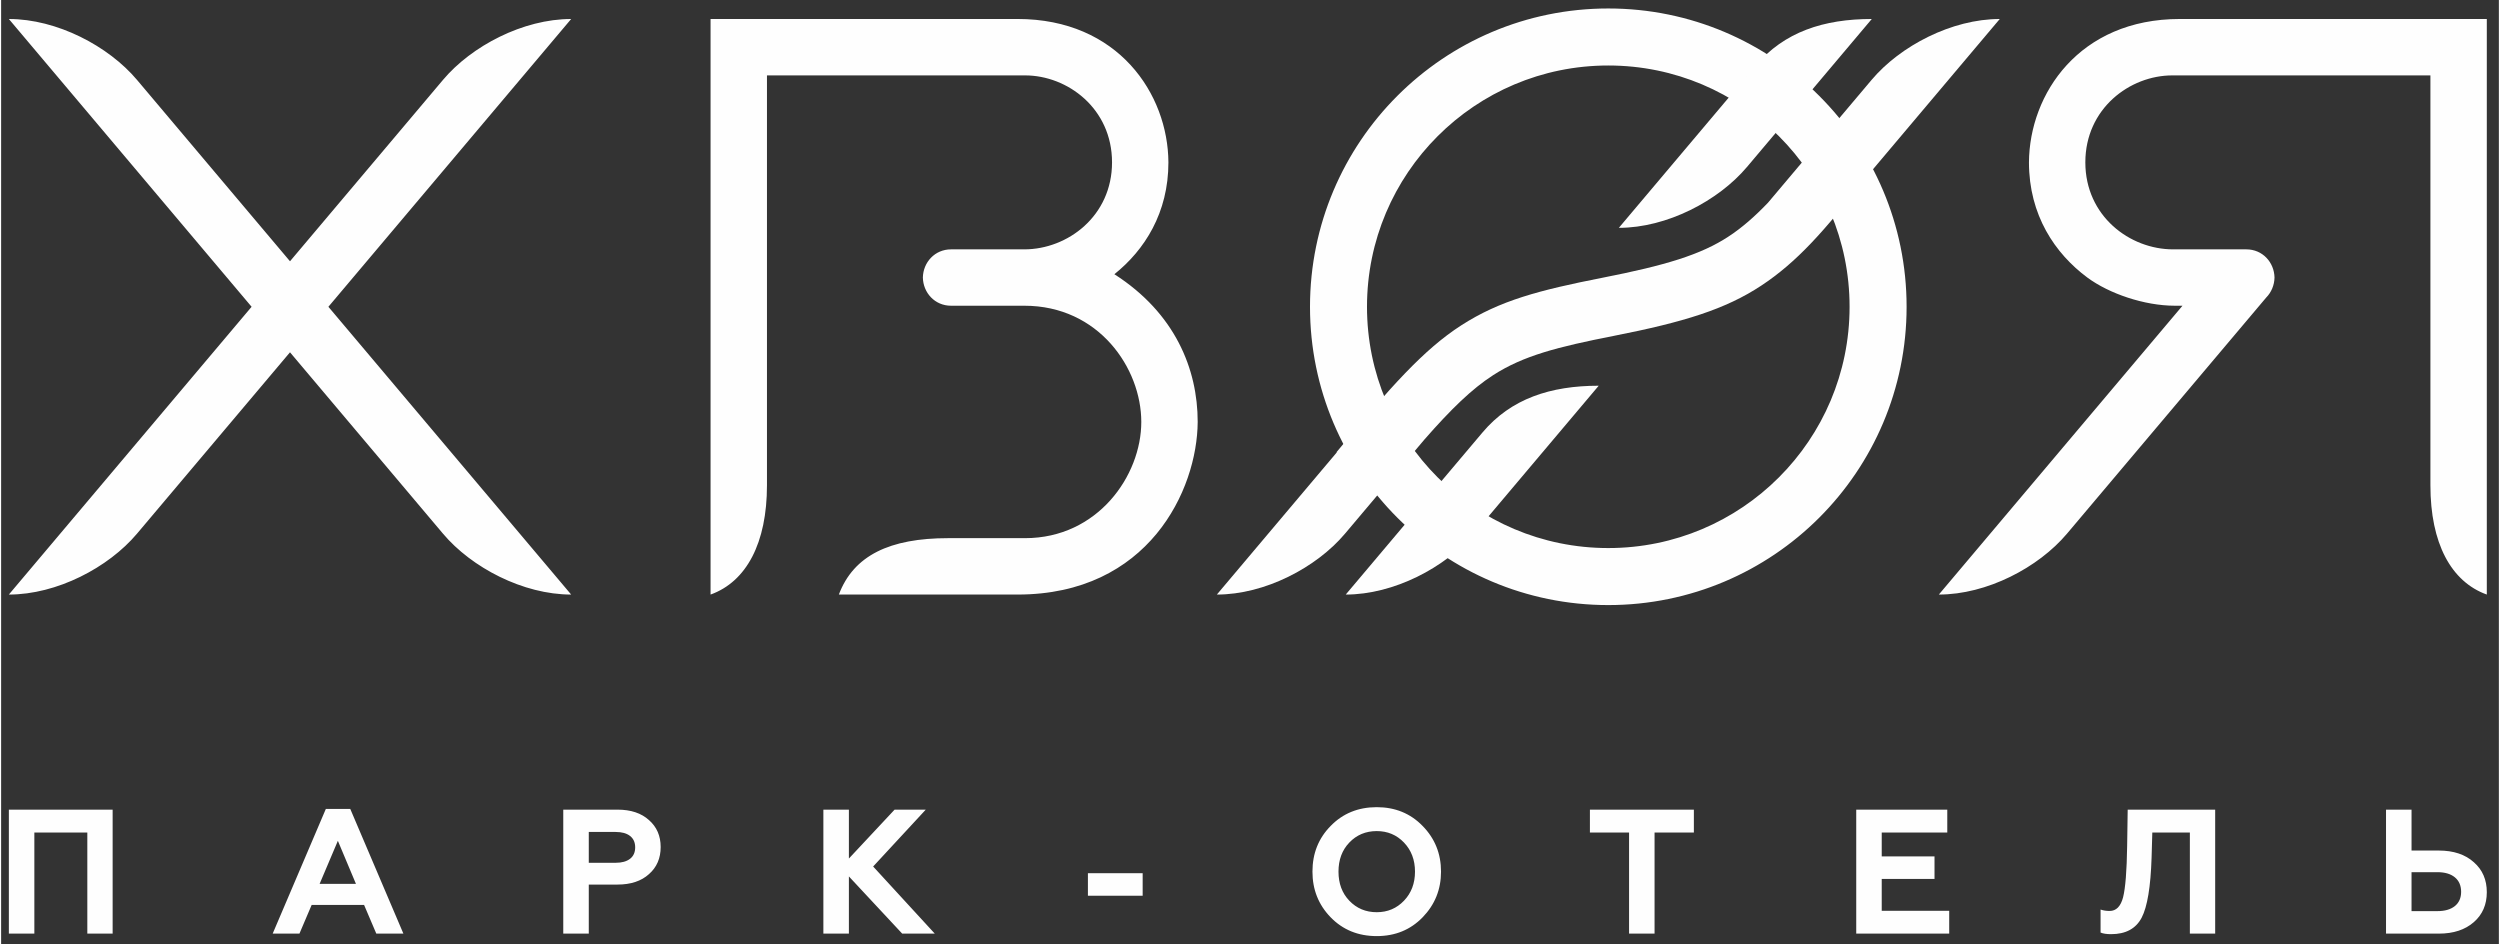 <?xml version="1.0" encoding="UTF-8"?> <!-- Creator: CorelDRAW 2020 (64-Bit) --> <svg xmlns="http://www.w3.org/2000/svg" xmlns:xlink="http://www.w3.org/1999/xlink" xmlns:xodm="http://www.corel.com/coreldraw/odm/2003" xml:space="preserve" width="969px" height="366px" style="shape-rendering:geometricPrecision; text-rendering:geometricPrecision; image-rendering:optimizeQuality; fill-rule:evenodd; clip-rule:evenodd" viewBox="0 0 969 366.33"><rect x="0" y="0" width="969" height="366.33" fill="#333333" stroke="none"/> <defs> <style type="text/css"> <![CDATA[ .fil0 {fill:#FEFEFE} ]]> </style> </defs> <g id="Layer_x0020_1">  <g id="_1882758364496"> <path class="fil0" d="M964.32 7.37c0,74.43 0,148.86 0,223.29 -13.91,-5 -21.88,-19.97 -21.88,-42.38l0 -159.03 -100.12 0c-16.5,0 -33.75,12.87 -33.75,33.74 0,20.84 17.25,33.75 34.04,33.75 10.7,0 15.45,0 28.41,0 6.33,0 10.82,5.04 10.94,10.93 -0.06,2.98 -1.24,5.75 -3.21,7.75l-77.3 91.62c-11.08,13.14 -31.05,23.62 -49.71,23.62l94.52 -112.05 -3.02 0c-11.78,-0.02 -25.42,-4.67 -33.9,-10.94 -12.53,-9.31 -22.64,-24.2 -22.64,-44.68 0.16,-26.5 19.46,-55.62 58.51,-55.62 39.7,0 79.4,0 119.11,0zm-951.43 354.83l-9.89 0 0 -48.1 40.26 0 0 48.1 -9.82 0 0 -39.23 -20.55 0 0 39.23zm102.84 0l-10.38 0 20.62 -48.37 9.48 0 20.61 48.37 -10.51 0 -4.74 -11.13 -20.34 0 -4.74 11.13zm14.91 -36.01l-7.08 16.7 14.09 0 -7.01 -16.7zm97.34 36.01l-9.9 0 0 -48.1 21.03 0c5.17,0 9.25,1.35 12.23,4.06 3.02,2.65 4.53,6.13 4.53,10.44 0,4.35 -1.51,7.86 -4.53,10.51 -2.98,2.71 -7.06,4.06 -12.23,4.06l-11.13 0 0 19.03zm0 -39.44l0 11.96 10.44 0c2.38,0 4.24,-0.52 5.57,-1.55 1.33,-1.03 1.99,-2.51 1.99,-4.43 0,-1.92 -0.66,-3.4 -1.99,-4.43 -1.33,-1.04 -3.19,-1.55 -5.57,-1.55l-10.44 0zm100.91 39.44l-9.9 0 0 -48.1 9.9 0 0 18.97 17.73 -18.97 12.09 0 -20.41 22.06 23.91 26.04 -12.64 0 -20.68 -22.19 0 22.19zm113.97 -14.7l-21.24 0 0 -8.73 21.24 0 0 8.73zm80.16 1.92c2.84,2.98 6.39,4.47 10.65,4.47 4.21,0 7.74,-1.49 10.58,-4.47 2.84,-2.98 4.26,-6.73 4.26,-11.27 0,-4.53 -1.42,-8.29 -4.26,-11.27 -2.84,-2.98 -6.37,-4.46 -10.58,-4.46 -4.26,0 -7.81,1.48 -10.65,4.46 -2.8,2.93 -4.19,6.69 -4.19,11.27 0,4.58 1.39,8.34 4.19,11.27zm-14.29 -11.27c0,-7.05 2.35,-12.96 7.07,-17.73 4.72,-4.85 10.68,-7.28 17.87,-7.28 7.14,0 13.08,2.43 17.79,7.28 4.77,4.86 7.15,10.77 7.15,17.73 0,6.92 -2.38,12.83 -7.15,17.73 -4.71,4.85 -10.65,7.28 -17.79,7.28 -7.19,0 -13.15,-2.43 -17.87,-7.28 -4.72,-4.86 -7.07,-10.76 -7.07,-17.73zm107.64 -15.18l0 -8.87 40.33 0 0 8.87 -15.25 0 0 39.23 -9.89 0 0 -39.23 -15.19 0zm139.39 39.23l-36.07 0 0 -48.1 35.32 0 0 8.87 -25.43 0 0 9.27 20.48 0 0 8.73 -20.48 0 0 12.37 26.18 0 0 8.86zm58.72 -0.41l0 -8.93c1.01,0.36 2.18,0.55 3.51,0.55 2.56,0 4.3,-1.77 5.22,-5.29 0.92,-3.63 1.44,-10.27 1.58,-19.93l0.21 -14.09 33.94 0 0 48.1 -9.82 0 0 -39.23 -14.57 0 -0.28 9.75c-0.36,11.32 -1.65,19.08 -3.85,23.3 -2.24,4.26 -6.2,6.39 -11.88,6.39 -1.74,0 -3.09,-0.21 -4.06,-0.62zm131.22 0.41l-20.48 0 0 -48.1 9.9 0 0 15.87 10.58 0c5.72,0 10.26,1.52 13.6,4.54 3.35,2.93 5.02,6.8 5.02,11.61 0,4.81 -1.67,8.68 -5.02,11.61 -3.39,2.98 -7.92,4.47 -13.6,4.47zm-10.58 -23.84l0 15.11 10.03 0c2.88,0 5.14,-0.65 6.77,-1.95 1.62,-1.31 2.44,-3.15 2.44,-5.54 0,-2.42 -0.82,-4.3 -2.44,-5.63 -1.63,-1.33 -3.89,-1.99 -6.77,-1.99l-10.03 0zm-311.62 -335.07c63.91,0 115.73,51.81 115.73,115.73 0,63.91 -51.82,115.72 -115.73,115.72 -63.91,0 -115.72,-51.81 -115.72,-115.72 0,-63.92 51.81,-115.73 115.72,-115.73zm0 22.12c51.7,0 93.61,41.91 93.61,93.61 0,51.69 -41.91,93.6 -93.61,93.6 -51.69,0 -93.61,-41.91 -93.61,-93.6 0,-51.7 41.92,-93.61 93.61,-93.61zm-348.27 -18.04c0,74.43 0,148.86 0,223.29 13.91,-5 21.88,-19.97 21.88,-42.38l0 -159.03 100.13 0c16.49,0 33.74,12.87 33.74,33.74 0,20.84 -17.25,33.75 -34.04,33.75 -10.69,0 -15.44,0 -28.41,0 -6.32,0 -10.82,5.04 -10.94,10.93 0.12,5.9 4.62,10.94 10.94,10.94 12.97,0 17.72,0.01 28.41,0 28.88,-0.02 45.39,24.24 45.39,45.08 0,20.87 -16.93,45.09 -45.09,45.09 -9.96,0 -19.91,0 -29.86,0 -22.56,0 -36.65,6.67 -42.38,21.88 23.12,0 46.23,0 69.35,0 50.71,0 69.7,-40.47 69.86,-66.98 0,-20.48 -8.76,-42.19 -32.32,-57.29l-0.01 0c11.74,-9.38 20.98,-23.83 20.97,-43.4 -0.15,-26.5 -19.46,-55.62 -58.5,-55.62 -39.71,0 -79.41,0 -119.12,0zm-272.23 0c18.65,0 38.63,10.48 49.71,23.62l59.36 70.37 59.36 -70.37c11.08,-13.14 31.06,-23.62 49.72,-23.62l-94.18 111.64 0 0.01 94.18 111.64c-18.66,0 -38.64,-10.48 -49.72,-23.62l-59.36 -70.37 -59.36 70.37c-11.08,13.14 -31.06,23.62 -49.71,23.62l94.17 -111.64 0 -0.01 -94.17 -111.64z"></path> <path class="fil0" d="M521.64 230.66c18.66,0 38.64,-10.48 49.72,-23.62l20.92 -24.8 27.5 -32.6c-18.66,0 -34.01,5 -45.09,18.14l-12.21 14.46 -40.84 48.42zm105.95 -142.27c18.65,0 38.63,-10.48 49.71,-23.61l20.92 -24.8 27.5 -32.61c-18.65,0 -34.01,5.01 -45.09,18.14l-12.2 14.47 -40.84 48.41zm95.46 -19l52.32 -62.02c-18.66,0 -38.64,10.48 -49.72,23.62l-20.63 24.45 -0.1 -0.07 -2.01 2.57 -17.46 20.71c-5.22,5.46 -10.09,9.68 -15.23,13.06 -10.8,7.13 -24.72,11.28 -48.92,16.03 -24.7,4.86 -39.86,8.83 -54.85,18.48 -14.56,9.38 -27.49,23.88 -48.37,49.18l0.1 0.09 -46.54 55.17c18.65,0 38.63,-10.48 49.71,-23.62l30.78 -36.49c10.38,-11.84 18.42,-19.68 26.72,-25.02 11.74,-7.56 24.95,-10.94 46.85,-15.24 27.14,-5.34 43.24,-10.31 57.09,-19.45 13.82,-9.1 24.57,-21.2 40.26,-41.45z"></path> </g> </g> </svg> 